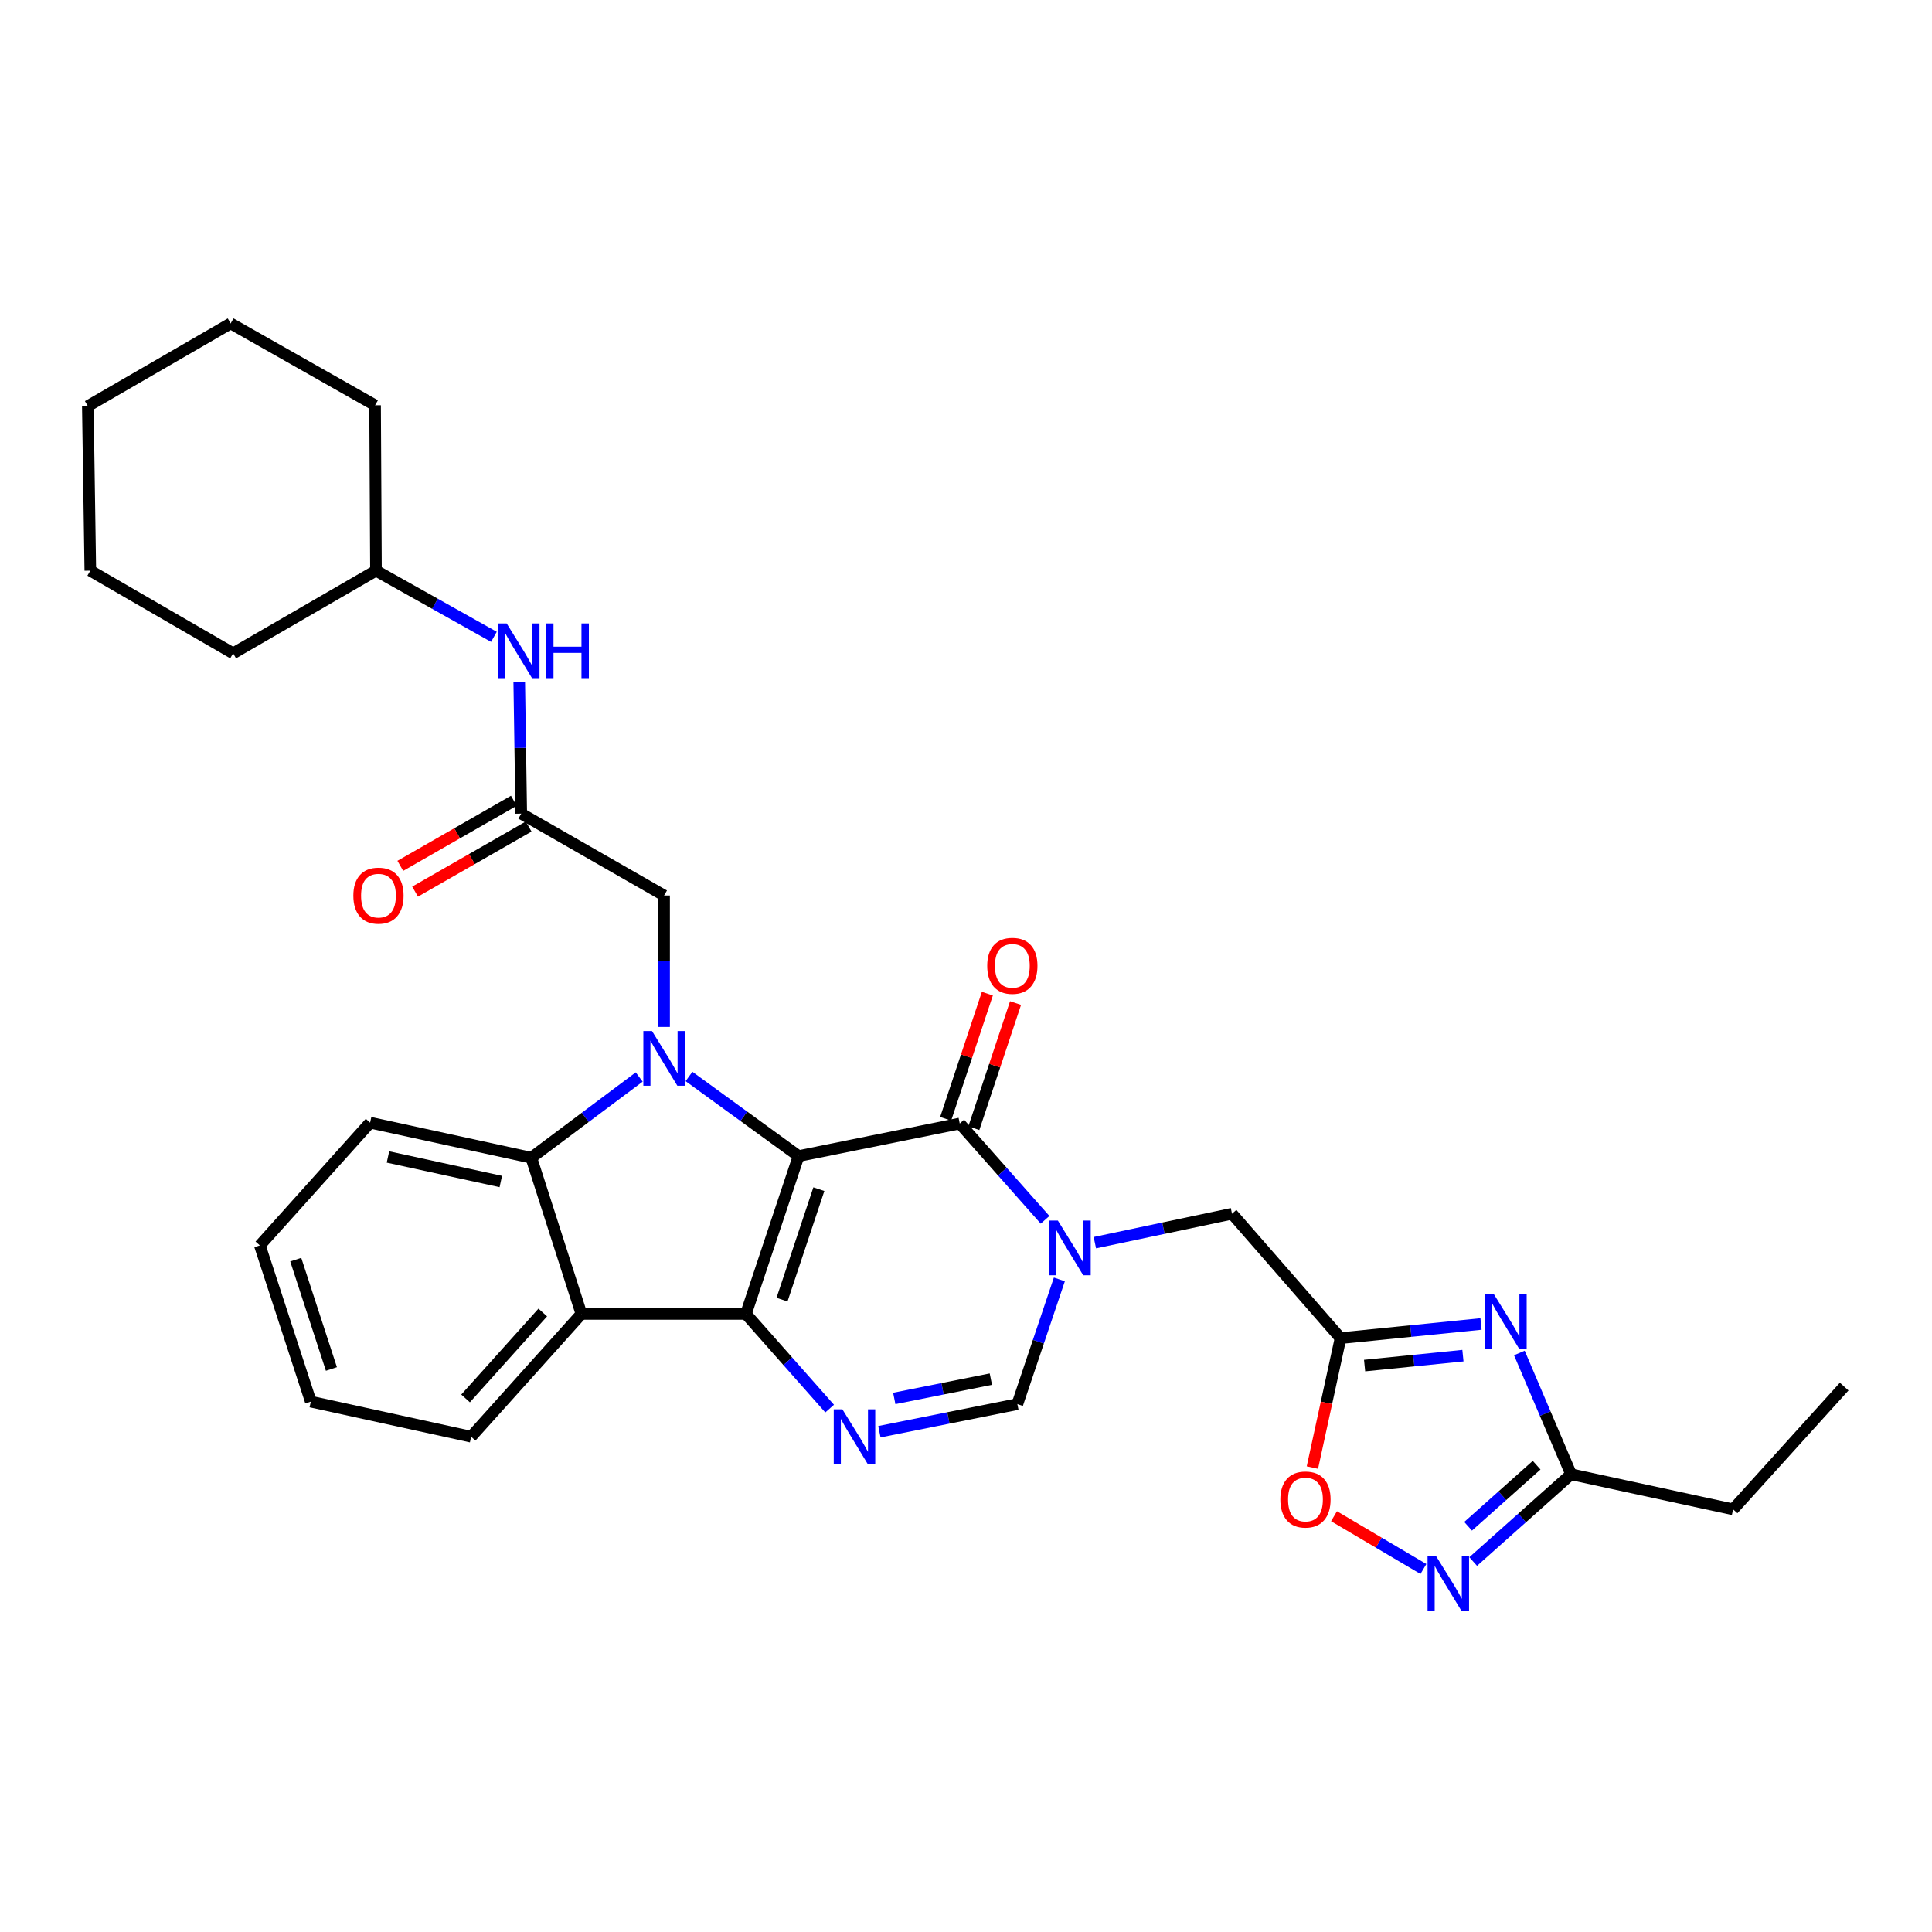 <?xml version='1.0' encoding='iso-8859-1'?>
<svg version='1.1' baseProfile='full'
              xmlns='http://www.w3.org/2000/svg'
                      xmlns:rdkit='http://www.rdkit.org/xml'
                      xmlns:xlink='http://www.w3.org/1999/xlink'
                  xml:space='preserve'
width='1000px' height='1000px' viewBox='0 0 1000 1000'>
<!-- END OF HEADER -->
<rect style='opacity:1.0;fill:#FFFFFF;stroke:none' width='1000' height='1000' x='0' y='0'> </rect>
<path class='bond-0' d='M 413.342,598.384 L 386.09,680.096' style='fill:none;fill-rule:evenodd;stroke:#000000;stroke-width:6px;stroke-linecap:butt;stroke-linejoin:miter;stroke-opacity:1' />
<path class='bond-0' d='M 423.841,615.506 L 404.765,672.704' style='fill:none;fill-rule:evenodd;stroke:#000000;stroke-width:6px;stroke-linecap:butt;stroke-linejoin:miter;stroke-opacity:1' />
<path class='bond-1' d='M 413.342,598.384 L 384.984,577.78' style='fill:none;fill-rule:evenodd;stroke:#000000;stroke-width:6px;stroke-linecap:butt;stroke-linejoin:miter;stroke-opacity:1' />
<path class='bond-1' d='M 384.984,577.78 L 356.626,557.176' style='fill:none;fill-rule:evenodd;stroke:#0000FF;stroke-width:6px;stroke-linecap:butt;stroke-linejoin:miter;stroke-opacity:1' />
<path class='bond-2' d='M 413.342,598.384 L 496.762,581.529' style='fill:none;fill-rule:evenodd;stroke:#000000;stroke-width:6px;stroke-linecap:butt;stroke-linejoin:miter;stroke-opacity:1' />
<path class='bond-4' d='M 386.09,680.096 L 407.757,704.595' style='fill:none;fill-rule:evenodd;stroke:#000000;stroke-width:6px;stroke-linecap:butt;stroke-linejoin:miter;stroke-opacity:1' />
<path class='bond-4' d='M 407.757,704.595 L 429.424,729.095' style='fill:none;fill-rule:evenodd;stroke:#0000FF;stroke-width:6px;stroke-linecap:butt;stroke-linejoin:miter;stroke-opacity:1' />
<path class='bond-5' d='M 386.09,680.096 L 300.936,680.096' style='fill:none;fill-rule:evenodd;stroke:#000000;stroke-width:6px;stroke-linecap:butt;stroke-linejoin:miter;stroke-opacity:1' />
<path class='bond-6' d='M 330.849,557.454 L 302.924,578.35' style='fill:none;fill-rule:evenodd;stroke:#0000FF;stroke-width:6px;stroke-linecap:butt;stroke-linejoin:miter;stroke-opacity:1' />
<path class='bond-6' d='M 302.924,578.35 L 275,599.247' style='fill:none;fill-rule:evenodd;stroke:#000000;stroke-width:6px;stroke-linecap:butt;stroke-linejoin:miter;stroke-opacity:1' />
<path class='bond-14' d='M 343.735,531.543 L 343.735,497.526' style='fill:none;fill-rule:evenodd;stroke:#0000FF;stroke-width:6px;stroke-linecap:butt;stroke-linejoin:miter;stroke-opacity:1' />
<path class='bond-14' d='M 343.735,497.526 L 343.735,463.51' style='fill:none;fill-rule:evenodd;stroke:#000000;stroke-width:6px;stroke-linecap:butt;stroke-linejoin:miter;stroke-opacity:1' />
<path class='bond-3' d='M 496.762,581.529 L 518.841,606.451' style='fill:none;fill-rule:evenodd;stroke:#000000;stroke-width:6px;stroke-linecap:butt;stroke-linejoin:miter;stroke-opacity:1' />
<path class='bond-3' d='M 518.841,606.451 L 540.92,631.374' style='fill:none;fill-rule:evenodd;stroke:#0000FF;stroke-width:6px;stroke-linecap:butt;stroke-linejoin:miter;stroke-opacity:1' />
<path class='bond-16' d='M 504.056,583.96 L 514.851,551.564' style='fill:none;fill-rule:evenodd;stroke:#000000;stroke-width:6px;stroke-linecap:butt;stroke-linejoin:miter;stroke-opacity:1' />
<path class='bond-16' d='M 514.851,551.564 L 525.646,519.169' style='fill:none;fill-rule:evenodd;stroke:#FF0000;stroke-width:6px;stroke-linecap:butt;stroke-linejoin:miter;stroke-opacity:1' />
<path class='bond-16' d='M 489.468,579.098 L 500.263,546.703' style='fill:none;fill-rule:evenodd;stroke:#000000;stroke-width:6px;stroke-linecap:butt;stroke-linejoin:miter;stroke-opacity:1' />
<path class='bond-16' d='M 500.263,546.703 L 511.058,514.308' style='fill:none;fill-rule:evenodd;stroke:#FF0000;stroke-width:6px;stroke-linecap:butt;stroke-linejoin:miter;stroke-opacity:1' />
<path class='bond-9' d='M 548.326,662.217 L 537.46,694.495' style='fill:none;fill-rule:evenodd;stroke:#0000FF;stroke-width:6px;stroke-linecap:butt;stroke-linejoin:miter;stroke-opacity:1' />
<path class='bond-9' d='M 537.46,694.495 L 526.594,726.774' style='fill:none;fill-rule:evenodd;stroke:#000000;stroke-width:6px;stroke-linecap:butt;stroke-linejoin:miter;stroke-opacity:1' />
<path class='bond-13' d='M 566.694,643.206 L 602.189,635.715' style='fill:none;fill-rule:evenodd;stroke:#0000FF;stroke-width:6px;stroke-linecap:butt;stroke-linejoin:miter;stroke-opacity:1' />
<path class='bond-13' d='M 602.189,635.715 L 637.684,628.224' style='fill:none;fill-rule:evenodd;stroke:#000000;stroke-width:6px;stroke-linecap:butt;stroke-linejoin:miter;stroke-opacity:1' />
<path class='bond-32' d='M 455.174,741.059 L 490.884,733.916' style='fill:none;fill-rule:evenodd;stroke:#0000FF;stroke-width:6px;stroke-linecap:butt;stroke-linejoin:miter;stroke-opacity:1' />
<path class='bond-32' d='M 490.884,733.916 L 526.594,726.774' style='fill:none;fill-rule:evenodd;stroke:#000000;stroke-width:6px;stroke-linecap:butt;stroke-linejoin:miter;stroke-opacity:1' />
<path class='bond-32' d='M 462.871,723.838 L 487.868,718.838' style='fill:none;fill-rule:evenodd;stroke:#0000FF;stroke-width:6px;stroke-linecap:butt;stroke-linejoin:miter;stroke-opacity:1' />
<path class='bond-32' d='M 487.868,718.838 L 512.865,713.838' style='fill:none;fill-rule:evenodd;stroke:#000000;stroke-width:6px;stroke-linecap:butt;stroke-linejoin:miter;stroke-opacity:1' />
<path class='bond-19' d='M 300.936,680.096 L 243.861,743.637' style='fill:none;fill-rule:evenodd;stroke:#000000;stroke-width:6px;stroke-linecap:butt;stroke-linejoin:miter;stroke-opacity:1' />
<path class='bond-19' d='M 280.935,679.351 L 240.983,723.83' style='fill:none;fill-rule:evenodd;stroke:#000000;stroke-width:6px;stroke-linecap:butt;stroke-linejoin:miter;stroke-opacity:1' />
<path class='bond-31' d='M 300.936,680.096 L 275,599.247' style='fill:none;fill-rule:evenodd;stroke:#000000;stroke-width:6px;stroke-linecap:butt;stroke-linejoin:miter;stroke-opacity:1' />
<path class='bond-20' d='M 275,599.247 L 191.562,581.093' style='fill:none;fill-rule:evenodd;stroke:#000000;stroke-width:6px;stroke-linecap:butt;stroke-linejoin:miter;stroke-opacity:1' />
<path class='bond-20' d='M 259.215,611.549 L 200.809,598.842' style='fill:none;fill-rule:evenodd;stroke:#000000;stroke-width:6px;stroke-linecap:butt;stroke-linejoin:miter;stroke-opacity:1' />
<path class='bond-7' d='M 766.57,685.292 L 730.216,688.96' style='fill:none;fill-rule:evenodd;stroke:#0000FF;stroke-width:6px;stroke-linecap:butt;stroke-linejoin:miter;stroke-opacity:1' />
<path class='bond-7' d='M 730.216,688.96 L 693.862,692.628' style='fill:none;fill-rule:evenodd;stroke:#000000;stroke-width:6px;stroke-linecap:butt;stroke-linejoin:miter;stroke-opacity:1' />
<path class='bond-7' d='M 757.207,701.692 L 731.76,704.259' style='fill:none;fill-rule:evenodd;stroke:#0000FF;stroke-width:6px;stroke-linecap:butt;stroke-linejoin:miter;stroke-opacity:1' />
<path class='bond-7' d='M 731.76,704.259 L 706.312,706.827' style='fill:none;fill-rule:evenodd;stroke:#000000;stroke-width:6px;stroke-linecap:butt;stroke-linejoin:miter;stroke-opacity:1' />
<path class='bond-11' d='M 786.416,700.301 L 799.802,731.691' style='fill:none;fill-rule:evenodd;stroke:#0000FF;stroke-width:6px;stroke-linecap:butt;stroke-linejoin:miter;stroke-opacity:1' />
<path class='bond-11' d='M 799.802,731.691 L 813.188,763.081' style='fill:none;fill-rule:evenodd;stroke:#000000;stroke-width:6px;stroke-linecap:butt;stroke-linejoin:miter;stroke-opacity:1' />
<path class='bond-8' d='M 693.862,692.628 L 637.684,628.224' style='fill:none;fill-rule:evenodd;stroke:#000000;stroke-width:6px;stroke-linecap:butt;stroke-linejoin:miter;stroke-opacity:1' />
<path class='bond-12' d='M 693.862,692.628 L 686.575,726.119' style='fill:none;fill-rule:evenodd;stroke:#000000;stroke-width:6px;stroke-linecap:butt;stroke-linejoin:miter;stroke-opacity:1' />
<path class='bond-12' d='M 686.575,726.119 L 679.288,759.611' style='fill:none;fill-rule:evenodd;stroke:#FF0000;stroke-width:6px;stroke-linecap:butt;stroke-linejoin:miter;stroke-opacity:1' />
<path class='bond-10' d='M 736.76,812.111 L 713.62,798.449' style='fill:none;fill-rule:evenodd;stroke:#0000FF;stroke-width:6px;stroke-linecap:butt;stroke-linejoin:miter;stroke-opacity:1' />
<path class='bond-10' d='M 713.62,798.449 L 690.481,784.787' style='fill:none;fill-rule:evenodd;stroke:#FF0000;stroke-width:6px;stroke-linecap:butt;stroke-linejoin:miter;stroke-opacity:1' />
<path class='bond-34' d='M 762.514,808.249 L 787.851,785.665' style='fill:none;fill-rule:evenodd;stroke:#0000FF;stroke-width:6px;stroke-linecap:butt;stroke-linejoin:miter;stroke-opacity:1' />
<path class='bond-34' d='M 787.851,785.665 L 813.188,763.081' style='fill:none;fill-rule:evenodd;stroke:#000000;stroke-width:6px;stroke-linecap:butt;stroke-linejoin:miter;stroke-opacity:1' />
<path class='bond-34' d='M 759.883,789.995 L 777.619,774.186' style='fill:none;fill-rule:evenodd;stroke:#0000FF;stroke-width:6px;stroke-linecap:butt;stroke-linejoin:miter;stroke-opacity:1' />
<path class='bond-34' d='M 777.619,774.186 L 795.355,758.377' style='fill:none;fill-rule:evenodd;stroke:#000000;stroke-width:6px;stroke-linecap:butt;stroke-linejoin:miter;stroke-opacity:1' />
<path class='bond-22' d='M 813.188,763.081 L 897.044,781.234' style='fill:none;fill-rule:evenodd;stroke:#000000;stroke-width:6px;stroke-linecap:butt;stroke-linejoin:miter;stroke-opacity:1' />
<path class='bond-15' d='M 343.735,463.51 L 269.797,421.146' style='fill:none;fill-rule:evenodd;stroke:#000000;stroke-width:6px;stroke-linecap:butt;stroke-linejoin:miter;stroke-opacity:1' />
<path class='bond-17' d='M 269.797,421.146 L 269.277,387.13' style='fill:none;fill-rule:evenodd;stroke:#000000;stroke-width:6px;stroke-linecap:butt;stroke-linejoin:miter;stroke-opacity:1' />
<path class='bond-17' d='M 269.277,387.13 L 268.756,353.114' style='fill:none;fill-rule:evenodd;stroke:#0000FF;stroke-width:6px;stroke-linecap:butt;stroke-linejoin:miter;stroke-opacity:1' />
<path class='bond-18' d='M 265.973,414.476 L 236.586,431.321' style='fill:none;fill-rule:evenodd;stroke:#000000;stroke-width:6px;stroke-linecap:butt;stroke-linejoin:miter;stroke-opacity:1' />
<path class='bond-18' d='M 236.586,431.321 L 207.199,448.167' style='fill:none;fill-rule:evenodd;stroke:#FF0000;stroke-width:6px;stroke-linecap:butt;stroke-linejoin:miter;stroke-opacity:1' />
<path class='bond-18' d='M 273.621,427.817 L 244.234,444.662' style='fill:none;fill-rule:evenodd;stroke:#000000;stroke-width:6px;stroke-linecap:butt;stroke-linejoin:miter;stroke-opacity:1' />
<path class='bond-18' d='M 244.234,444.662 L 214.847,461.508' style='fill:none;fill-rule:evenodd;stroke:#FF0000;stroke-width:6px;stroke-linecap:butt;stroke-linejoin:miter;stroke-opacity:1' />
<path class='bond-21' d='M 255.648,329.63 L 225.126,312.5' style='fill:none;fill-rule:evenodd;stroke:#0000FF;stroke-width:6px;stroke-linecap:butt;stroke-linejoin:miter;stroke-opacity:1' />
<path class='bond-21' d='M 225.126,312.5 L 194.603,295.371' style='fill:none;fill-rule:evenodd;stroke:#000000;stroke-width:6px;stroke-linecap:butt;stroke-linejoin:miter;stroke-opacity:1' />
<path class='bond-25' d='M 243.861,743.637 L 160.876,725.484' style='fill:none;fill-rule:evenodd;stroke:#000000;stroke-width:6px;stroke-linecap:butt;stroke-linejoin:miter;stroke-opacity:1' />
<path class='bond-27' d='M 191.562,581.093 L 134.505,644.626' style='fill:none;fill-rule:evenodd;stroke:#000000;stroke-width:6px;stroke-linecap:butt;stroke-linejoin:miter;stroke-opacity:1' />
<path class='bond-23' d='M 194.603,295.371 L 120.665,338.162' style='fill:none;fill-rule:evenodd;stroke:#000000;stroke-width:6px;stroke-linecap:butt;stroke-linejoin:miter;stroke-opacity:1' />
<path class='bond-24' d='M 194.603,295.371 L 194.142,209.772' style='fill:none;fill-rule:evenodd;stroke:#000000;stroke-width:6px;stroke-linecap:butt;stroke-linejoin:miter;stroke-opacity:1' />
<path class='bond-26' d='M 897.044,781.234 L 954.545,717.701' style='fill:none;fill-rule:evenodd;stroke:#000000;stroke-width:6px;stroke-linecap:butt;stroke-linejoin:miter;stroke-opacity:1' />
<path class='bond-29' d='M 120.665,338.162 L 46.745,295.371' style='fill:none;fill-rule:evenodd;stroke:#000000;stroke-width:6px;stroke-linecap:butt;stroke-linejoin:miter;stroke-opacity:1' />
<path class='bond-28' d='M 194.142,209.772 L 119.384,167.408' style='fill:none;fill-rule:evenodd;stroke:#000000;stroke-width:6px;stroke-linecap:butt;stroke-linejoin:miter;stroke-opacity:1' />
<path class='bond-33' d='M 160.876,725.484 L 134.505,644.626' style='fill:none;fill-rule:evenodd;stroke:#000000;stroke-width:6px;stroke-linecap:butt;stroke-linejoin:miter;stroke-opacity:1' />
<path class='bond-33' d='M 171.54,708.587 L 153.08,651.987' style='fill:none;fill-rule:evenodd;stroke:#000000;stroke-width:6px;stroke-linecap:butt;stroke-linejoin:miter;stroke-opacity:1' />
<path class='bond-30' d='M 119.384,167.408 L 45.455,210.199' style='fill:none;fill-rule:evenodd;stroke:#000000;stroke-width:6px;stroke-linecap:butt;stroke-linejoin:miter;stroke-opacity:1' />
<path class='bond-35' d='M 46.745,295.371 L 45.455,210.199' style='fill:none;fill-rule:evenodd;stroke:#000000;stroke-width:6px;stroke-linecap:butt;stroke-linejoin:miter;stroke-opacity:1' />
<path  class='atom-2' d='M 337.475 533.65
L 346.755 548.65
Q 347.675 550.13, 349.155 552.81
Q 350.635 555.49, 350.715 555.65
L 350.715 533.65
L 354.475 533.65
L 354.475 561.97
L 350.595 561.97
L 340.635 545.57
Q 339.475 543.65, 338.235 541.45
Q 337.035 539.25, 336.675 538.57
L 336.675 561.97
L 332.995 561.97
L 332.995 533.65
L 337.475 533.65
' fill='#0000FF'/>
<path  class='atom-4' d='M 547.551 631.765
L 556.831 646.765
Q 557.751 648.245, 559.231 650.925
Q 560.711 653.605, 560.791 653.765
L 560.791 631.765
L 564.551 631.765
L 564.551 660.085
L 560.671 660.085
L 550.711 643.685
Q 549.551 641.765, 548.311 639.565
Q 547.111 637.365, 546.751 636.685
L 546.751 660.085
L 543.071 660.085
L 543.071 631.765
L 547.551 631.765
' fill='#0000FF'/>
<path  class='atom-5' d='M 436.025 729.477
L 445.305 744.477
Q 446.225 745.957, 447.705 748.637
Q 449.185 751.317, 449.265 751.477
L 449.265 729.477
L 453.025 729.477
L 453.025 757.797
L 449.145 757.797
L 439.185 741.397
Q 438.025 739.477, 436.785 737.277
Q 435.585 735.077, 435.225 734.397
L 435.225 757.797
L 431.545 757.797
L 431.545 729.477
L 436.025 729.477
' fill='#0000FF'/>
<path  class='atom-8' d='M 773.201 669.831
L 782.481 684.831
Q 783.401 686.311, 784.881 688.991
Q 786.361 691.671, 786.441 691.831
L 786.441 669.831
L 790.201 669.831
L 790.201 698.151
L 786.321 698.151
L 776.361 681.751
Q 775.201 679.831, 773.961 677.631
Q 772.761 675.431, 772.401 674.751
L 772.401 698.151
L 768.721 698.151
L 768.721 669.831
L 773.201 669.831
' fill='#0000FF'/>
<path  class='atom-11' d='M 743.386 805.559
L 752.666 820.559
Q 753.586 822.039, 755.066 824.719
Q 756.546 827.399, 756.626 827.559
L 756.626 805.559
L 760.386 805.559
L 760.386 833.879
L 756.506 833.879
L 746.546 817.479
Q 745.386 815.559, 744.146 813.359
Q 742.946 811.159, 742.586 810.479
L 742.586 833.879
L 738.906 833.879
L 738.906 805.559
L 743.386 805.559
' fill='#0000FF'/>
<path  class='atom-13' d='M 662.708 776.146
Q 662.708 769.346, 666.068 765.546
Q 669.428 761.746, 675.708 761.746
Q 681.988 761.746, 685.348 765.546
Q 688.708 769.346, 688.708 776.146
Q 688.708 783.026, 685.308 786.946
Q 681.908 790.826, 675.708 790.826
Q 669.468 790.826, 666.068 786.946
Q 662.708 783.066, 662.708 776.146
M 675.708 787.626
Q 680.028 787.626, 682.348 784.746
Q 684.708 781.826, 684.708 776.146
Q 684.708 770.586, 682.348 767.786
Q 680.028 764.946, 675.708 764.946
Q 671.388 764.946, 669.028 767.746
Q 666.708 770.546, 666.708 776.146
Q 666.708 781.866, 669.028 784.746
Q 671.388 787.626, 675.708 787.626
' fill='#FF0000'/>
<path  class='atom-17' d='M 510.988 499.906
Q 510.988 493.106, 514.348 489.306
Q 517.708 485.506, 523.988 485.506
Q 530.268 485.506, 533.628 489.306
Q 536.988 493.106, 536.988 499.906
Q 536.988 506.786, 533.588 510.706
Q 530.188 514.586, 523.988 514.586
Q 517.748 514.586, 514.348 510.706
Q 510.988 506.826, 510.988 499.906
M 523.988 511.386
Q 528.308 511.386, 530.628 508.506
Q 532.988 505.586, 532.988 499.906
Q 532.988 494.346, 530.628 491.546
Q 528.308 488.706, 523.988 488.706
Q 519.668 488.706, 517.308 491.506
Q 514.988 494.306, 514.988 499.906
Q 514.988 505.626, 517.308 508.506
Q 519.668 511.386, 523.988 511.386
' fill='#FF0000'/>
<path  class='atom-18' d='M 262.247 322.686
L 271.527 337.686
Q 272.447 339.166, 273.927 341.846
Q 275.407 344.526, 275.487 344.686
L 275.487 322.686
L 279.247 322.686
L 279.247 351.006
L 275.367 351.006
L 265.407 334.606
Q 264.247 332.686, 263.007 330.486
Q 261.807 328.286, 261.447 327.606
L 261.447 351.006
L 257.767 351.006
L 257.767 322.686
L 262.247 322.686
' fill='#0000FF'/>
<path  class='atom-18' d='M 282.647 322.686
L 286.487 322.686
L 286.487 334.726
L 300.967 334.726
L 300.967 322.686
L 304.807 322.686
L 304.807 351.006
L 300.967 351.006
L 300.967 337.926
L 286.487 337.926
L 286.487 351.006
L 282.647 351.006
L 282.647 322.686
' fill='#0000FF'/>
<path  class='atom-19' d='M 182.893 463.59
Q 182.893 456.79, 186.253 452.99
Q 189.613 449.19, 195.893 449.19
Q 202.173 449.19, 205.533 452.99
Q 208.893 456.79, 208.893 463.59
Q 208.893 470.47, 205.493 474.39
Q 202.093 478.27, 195.893 478.27
Q 189.653 478.27, 186.253 474.39
Q 182.893 470.51, 182.893 463.59
M 195.893 475.07
Q 200.213 475.07, 202.533 472.19
Q 204.893 469.27, 204.893 463.59
Q 204.893 458.03, 202.533 455.23
Q 200.213 452.39, 195.893 452.39
Q 191.573 452.39, 189.213 455.19
Q 186.893 457.99, 186.893 463.59
Q 186.893 469.31, 189.213 472.19
Q 191.573 475.07, 195.893 475.07
' fill='#FF0000'/>
</svg>
